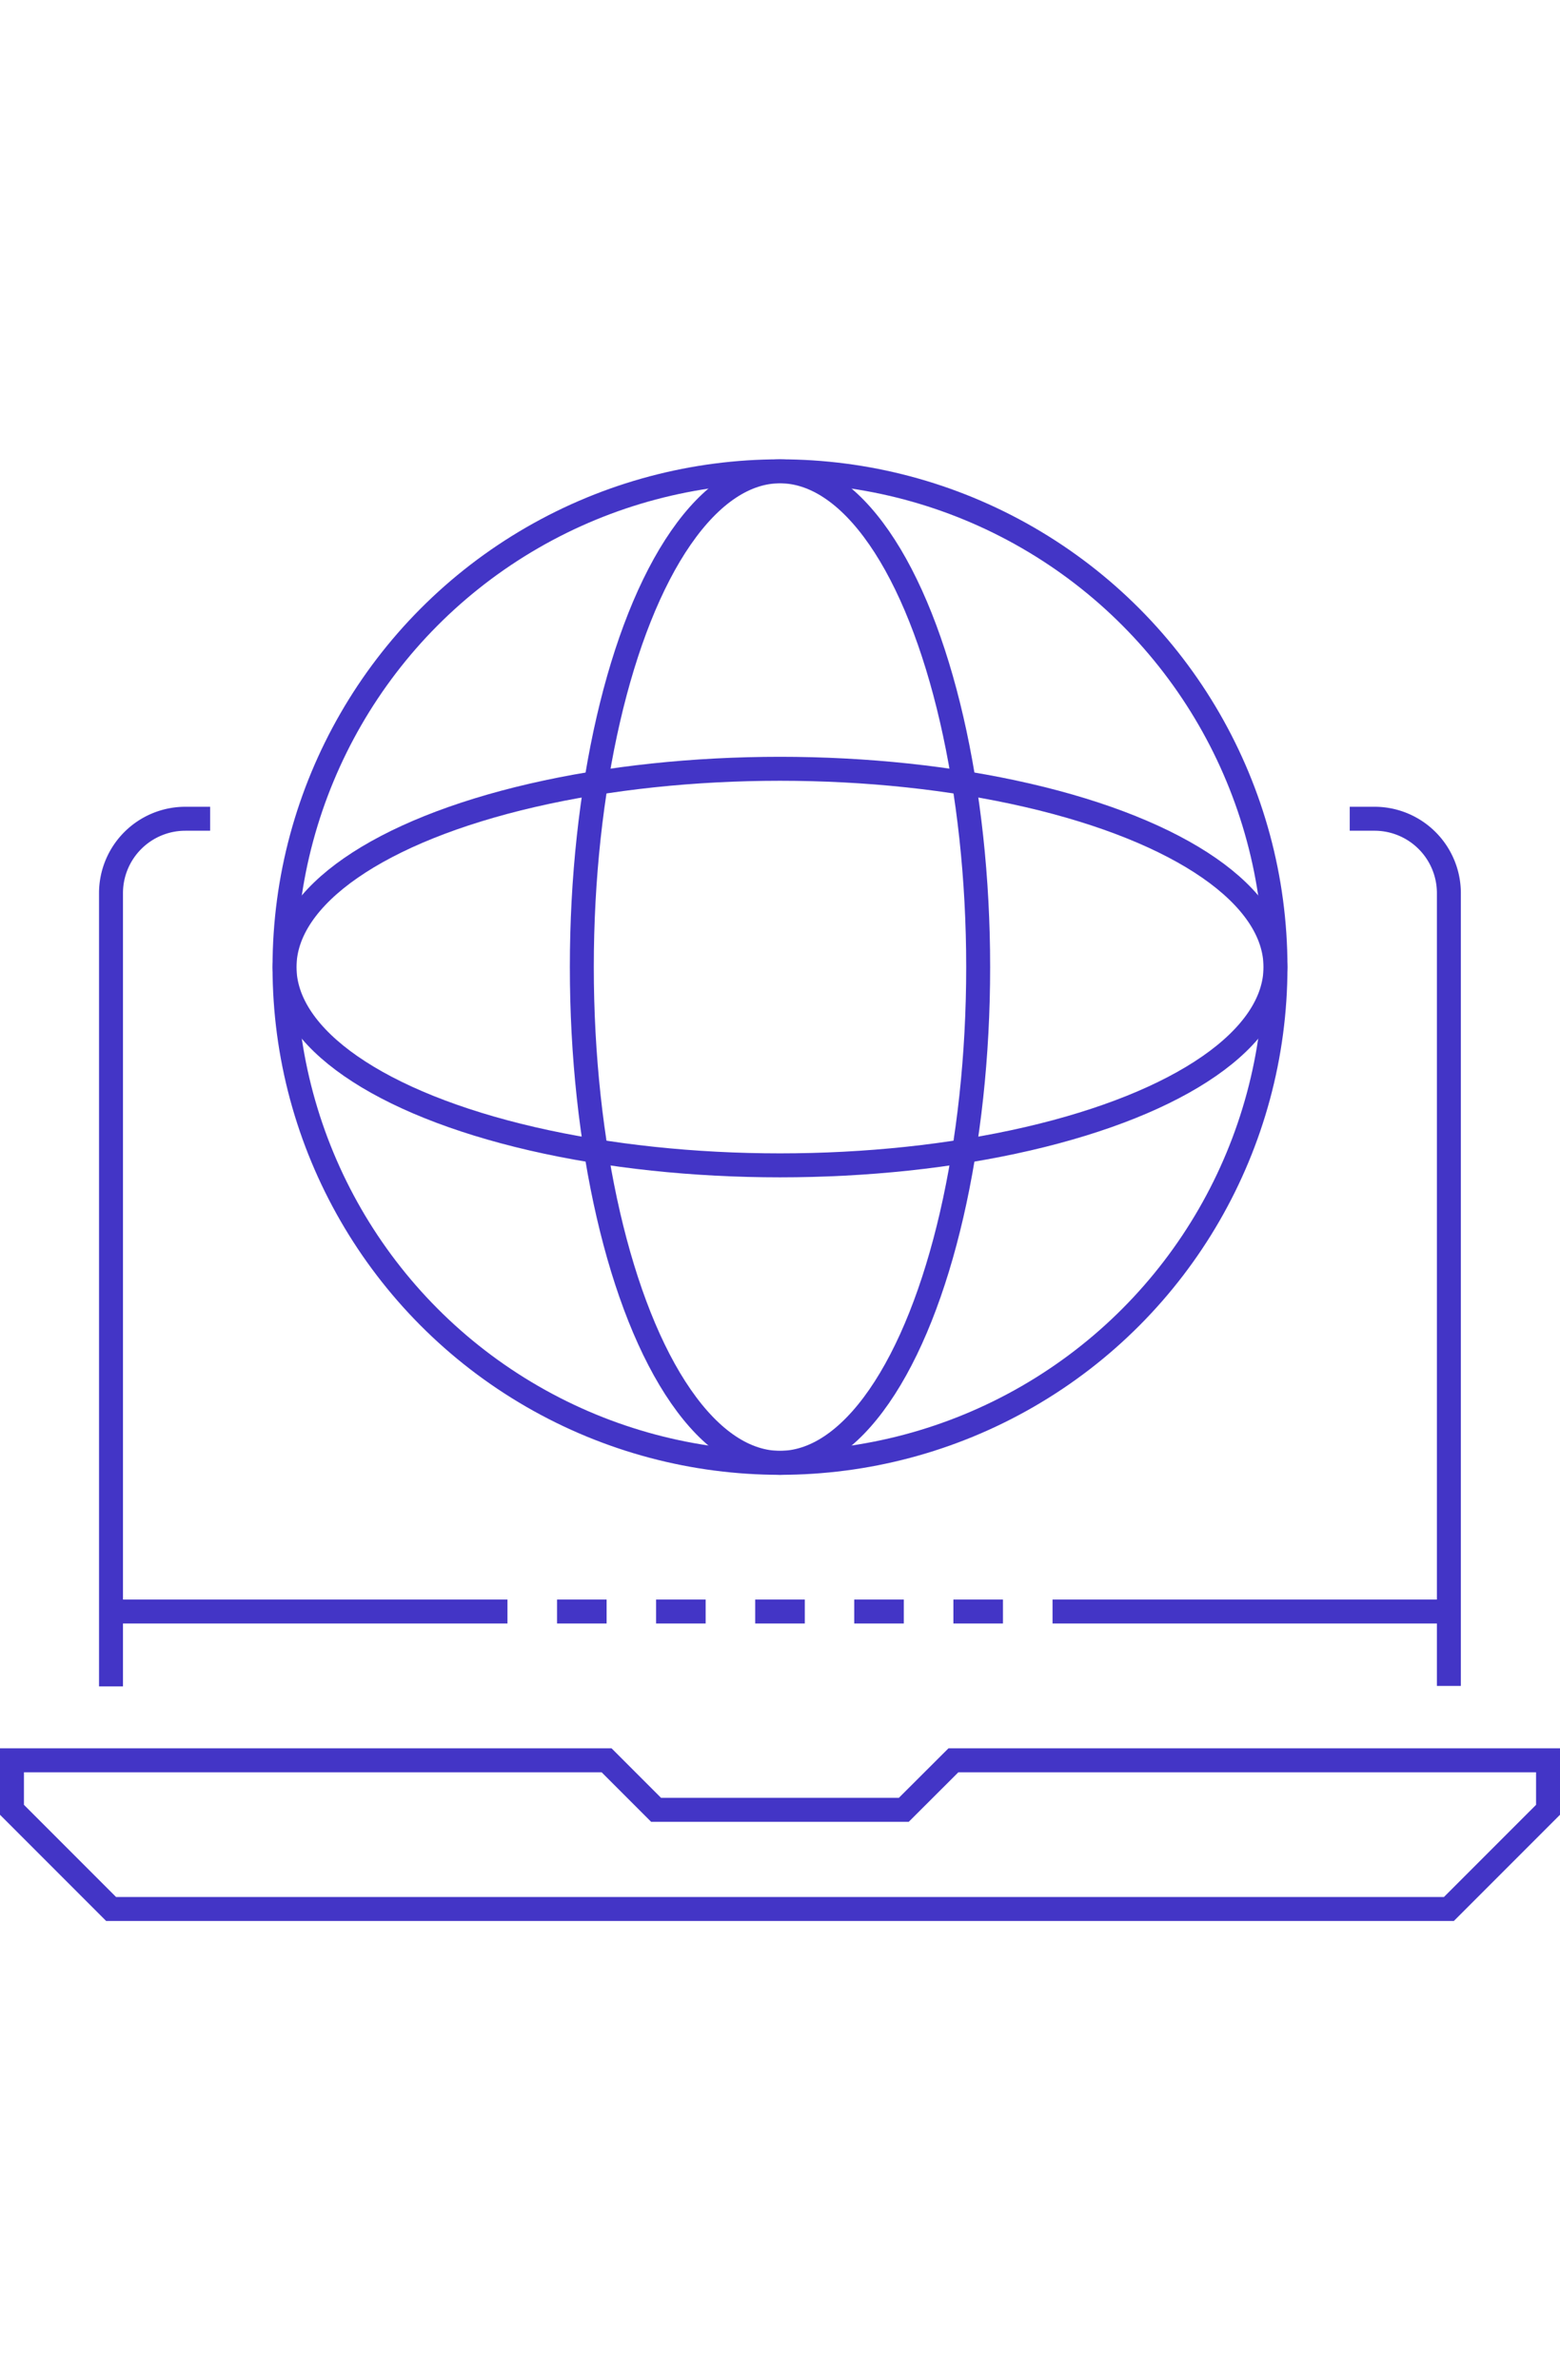 <svg xmlns="http://www.w3.org/2000/svg" width="80" data-name="Layer 1" viewBox="0 0 130.28 122"><defs><clipPath id="a"><path fill="none" d="M-575-886H705v6936H-575z"></path></clipPath></defs><g fill="none" stroke="#4335c6" stroke-width="2" stroke-miterlimit="10" clip-path="url(#a)"><path d="M121 121H9.28L1 112.72v-4.13h49.66l4.13 4.13h20.69l4.14-4.13h49.66v4.13L121 121zM17.55 30h-2.07a6.21 6.21 0 0 0-6.21 6.21v66.21M121 102.38V36.17a6.21 6.21 0 0 0-6.21-6.17h-2.07M54.79 96.17h4.14M46.52 96.17h4.14M63.07 96.17h4.14M71.34 96.17h4.14M79.62 96.17h4.14M121 96.17H87.9M42.38 96.17H9.28"></path><circle cx="65.14" cy="42.38" r="41.38"></circle><ellipse cx="65.14" cy="42.38" rx="16.55" ry="41.38"></ellipse><ellipse cx="65.14" cy="42.38" rx="41.38" ry="16.55"></ellipse></g></svg>